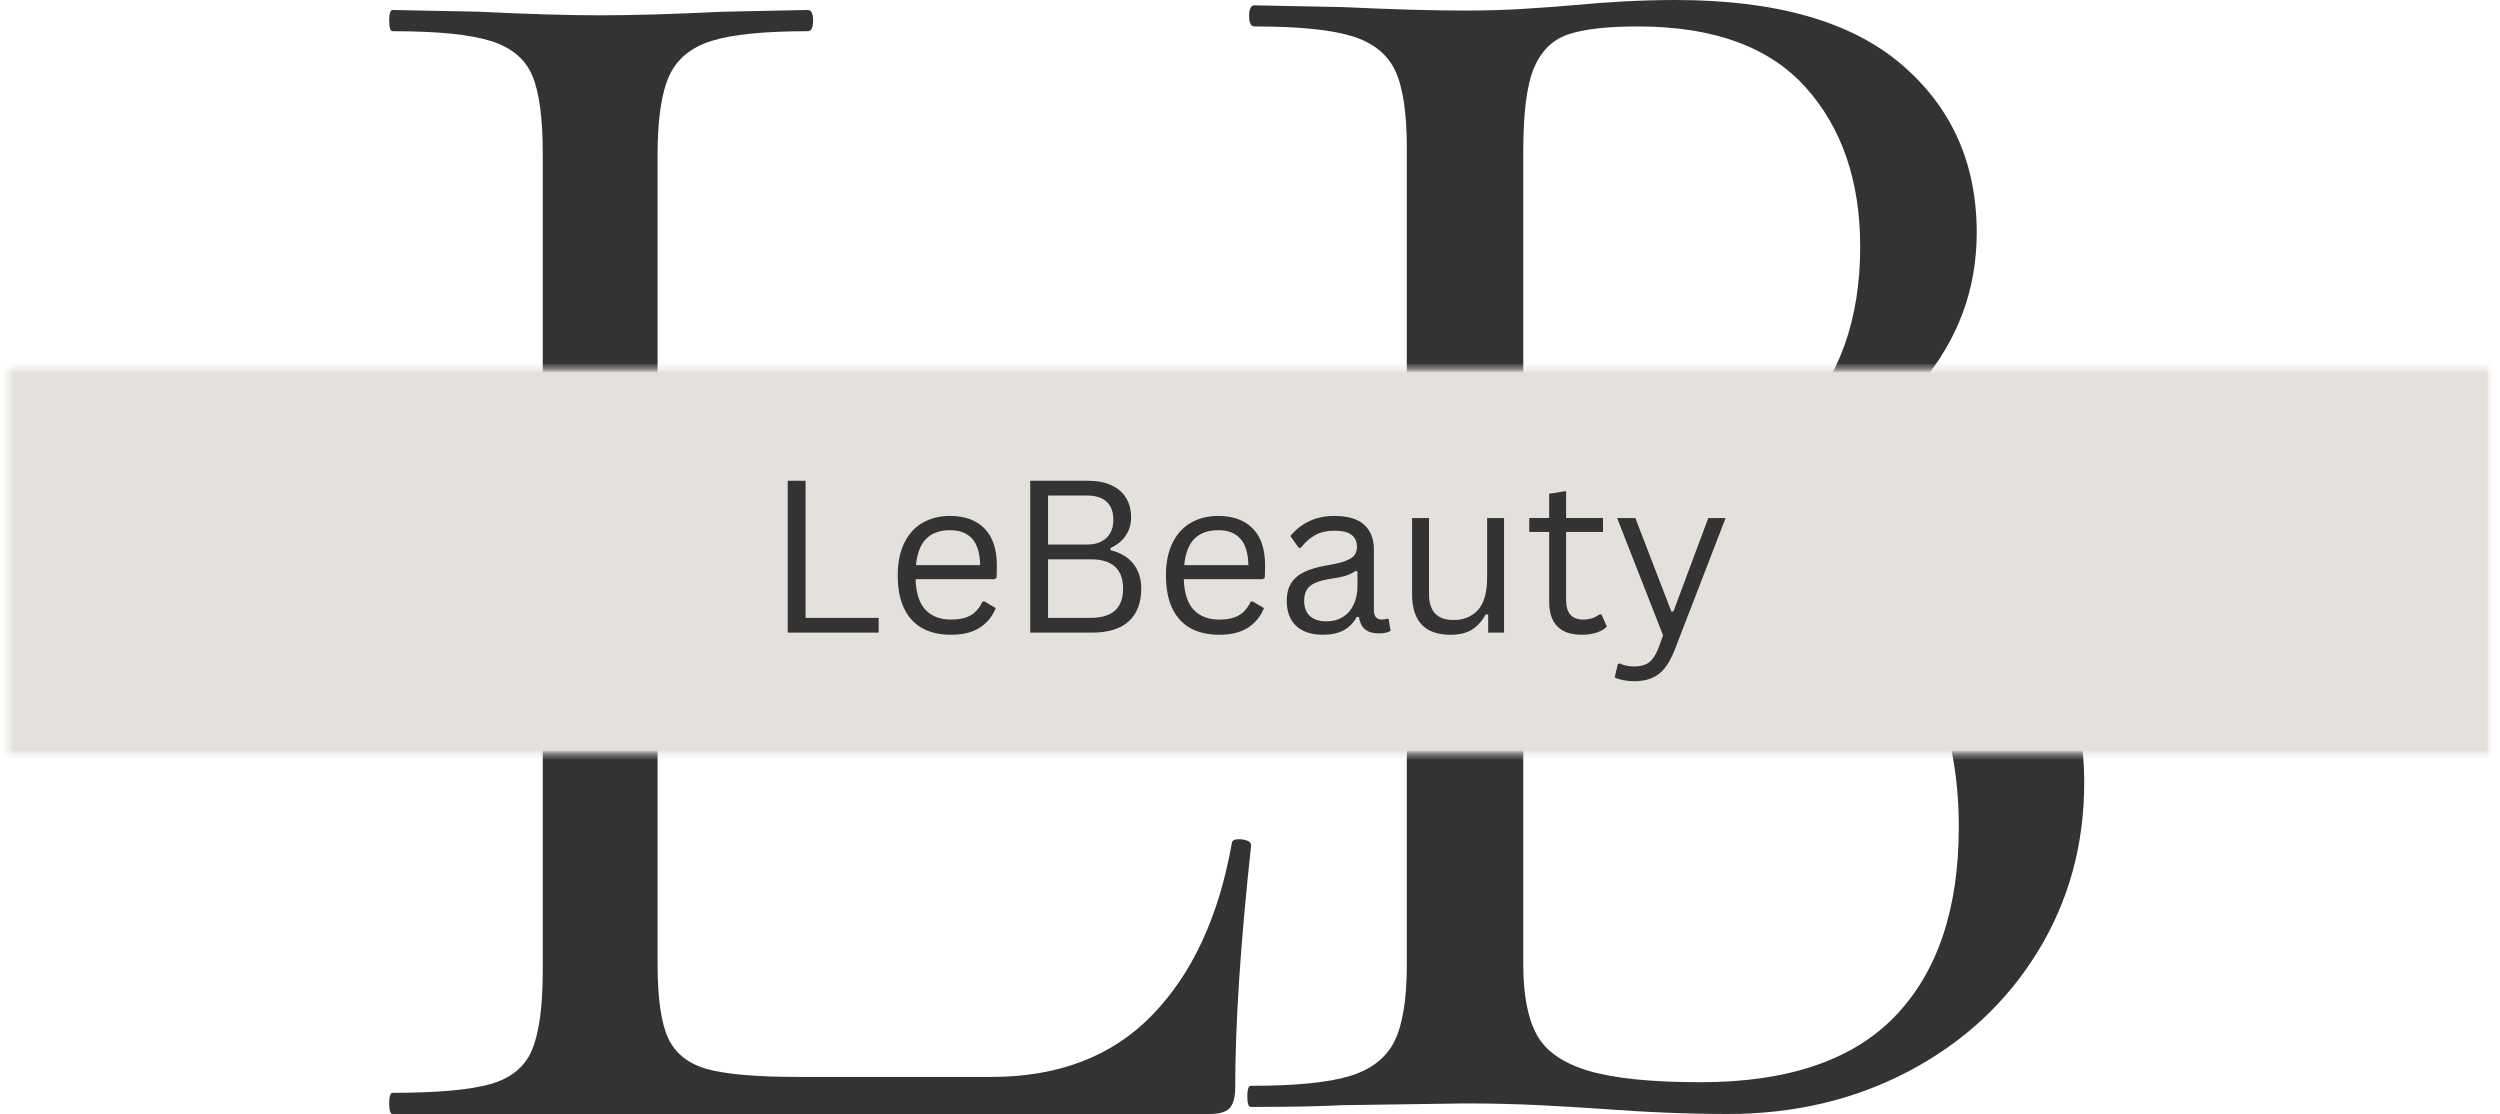 <svg width="285" height="127" viewBox="0 0 285 127" fill="none" xmlns="http://www.w3.org/2000/svg">
<path d="M74.964 109.888C74.964 113.777 75.364 116.594 76.168 118.339C76.977 120.086 78.453 121.261 80.597 121.869C82.748 122.471 86.243 122.769 91.082 122.769H113.032C120.681 122.769 126.788 120.419 131.347 115.721C135.911 111.022 138.935 104.511 140.417 96.189C140.417 95.786 140.782 95.616 141.515 95.686C142.255 95.757 142.626 95.99 142.626 96.388C141.416 107.533 140.814 116.732 140.814 123.984C140.814 125.054 140.61 125.825 140.206 126.299C139.809 126.766 139.005 127 137.799 127H44.762C44.496 127 44.365 126.6 44.365 125.796C44.365 124.987 44.496 124.581 44.762 124.581C49.864 124.581 53.59 124.247 55.936 123.575C58.288 122.906 59.866 121.597 60.669 119.648C61.47 117.702 61.873 114.712 61.873 110.683V17.443C61.873 13.422 61.47 10.474 60.669 8.595C59.866 6.71 58.288 5.401 55.936 4.668C53.59 3.928 49.864 3.557 44.762 3.557C44.496 3.557 44.365 3.157 44.365 2.353C44.365 1.544 44.496 1.138 44.762 1.138L54.627 1.336C60.266 1.611 64.833 1.746 68.325 1.746C72.08 1.746 76.778 1.611 82.421 1.336L92.087 1.138C92.49 1.138 92.695 1.544 92.695 2.353C92.695 3.157 92.49 3.557 92.087 3.557C87.114 3.557 83.452 3.928 81.1 4.668C78.754 5.401 77.144 6.742 76.273 8.688C75.399 10.638 74.964 13.627 74.964 17.654V109.888Z" fill="#333333"/>
<path d="M201.639 55.462C212.397 56.266 221.081 59.784 227.689 66.017C234.296 72.244 237.6 79.979 237.6 89.219C237.6 96.32 235.829 102.748 232.288 108.505C228.746 114.264 223.877 118.788 217.682 122.075C211.485 125.357 204.574 126.996 196.945 126.996C192.452 126.996 187.547 126.792 182.232 126.388C180.331 126.254 178.085 126.125 175.494 125.991C172.903 125.859 170.042 125.792 166.914 125.792L153.021 125.991C150.573 126.125 147.097 126.19 142.599 126.19C142.329 126.19 142.195 125.789 142.195 124.986C142.195 124.185 142.329 123.782 142.599 123.782C147.638 123.782 151.381 123.417 153.829 122.683C156.283 121.944 157.989 120.635 158.939 118.756C159.896 116.88 160.377 113.934 160.377 109.919V16.878C160.377 12.857 159.932 9.912 159.046 8.042C158.158 6.166 156.521 4.86 154.138 4.126C151.761 3.387 148.054 3.016 143.015 3.016C142.602 3.016 142.397 2.615 142.397 1.812C142.397 1.011 142.602 0.608 143.015 0.608L153.021 0.807C158.74 1.072 163.372 1.204 166.914 1.204C169.362 1.204 171.638 1.14 173.747 1.005C175.862 0.874 177.669 0.742 179.166 0.608C183.388 0.205 187.336 0 191.014 0C202.462 0 211.045 2.449 216.767 7.34C222.486 12.226 225.347 18.62 225.347 26.521C225.347 32.95 223.235 38.677 219.013 43.703C214.788 48.73 208.998 52.651 201.639 55.462ZM186.724 3.016C183.189 3.016 180.536 3.32 178.762 3.927C176.994 4.529 175.699 5.798 174.876 7.738C174.059 9.678 173.652 12.857 173.652 17.276V55.462L182.85 55.661C192.791 55.661 200.144 53.154 204.907 48.133C209.675 43.107 212.061 36.442 212.061 28.134C212.061 20.63 209.984 14.57 205.834 9.947C201.68 5.327 195.311 3.016 186.724 3.016ZM193.879 123.373C203.82 123.373 211.208 120.866 216.042 115.845C220.882 110.819 223.303 103.619 223.303 94.245C223.303 84.061 220.273 75.821 214.212 69.523C208.151 63.229 199.809 60.015 189.184 59.88C184.826 59.749 179.647 59.88 173.652 60.278V109.919C173.652 113.397 174.163 116.073 175.185 117.949C176.207 119.828 178.18 121.205 181.103 122.075C184.033 122.94 188.293 123.373 193.879 123.373Z" fill="#333333"/>
<mask id="mask0_59_2" style="mask-type:luminance" maskUnits="userSpaceOnUse" x="0" y="40" width="285" height="48">
<path d="M285 40.954H0V87.334H285V40.954Z" fill="white"/>
</mask>
<g mask="url(#mask0_59_2)">
<mask id="mask1_59_2" style="mask-type:luminance" maskUnits="userSpaceOnUse" x="0" y="41" width="285" height="46">
<path d="M0.33 41.462H284.342V86.706H0.33V41.462Z" fill="white"/>
</mask>
<g mask="url(#mask1_59_2)">
<mask id="mask2_59_2" style="mask-type:luminance" maskUnits="userSpaceOnUse" x="0" y="40" width="285" height="48">
<path d="M285 40.954H0V87.334H285V40.954Z" fill="white"/>
</mask>
<g mask="url(#mask2_59_2)">
<mask id="mask3_59_2" style="mask-type:luminance" maskUnits="userSpaceOnUse" x="0" y="41" width="285" height="46">
<path d="M0.453 41.486H284.214V86.572H0.453V41.486Z" fill="white"/>
</mask>
<g mask="url(#mask3_59_2)">
<mask id="mask4_59_2" style="mask-type:luminance" maskUnits="userSpaceOnUse" x="0" y="40" width="285" height="47">
<path d="M284.252 40.954H0V86.586H284.252V40.954Z" fill="white"/>
</mask>
<g mask="url(#mask4_59_2)">
<mask id="mask5_59_2" style="mask-type:luminance" maskUnits="userSpaceOnUse" x="0" y="41" width="285" height="46">
<path d="M0.453 41.486H284.214V86.572H0.453V41.486Z" fill="white"/>
</mask>
<g mask="url(#mask5_59_2)">
<path d="M0.453 41.486H284.159V86.572H0.453V41.486Z" fill="#E4E0DB"/>
</g>
</g>
</g>
<path d="M91.835 54.807V70.435H100.169V72.118H89.801V54.807H91.835Z" fill="#333333"/>
<path d="M113.339 66.028H104.375C104.427 67.618 104.807 68.784 105.508 69.523C106.215 70.265 107.185 70.633 108.419 70.633C109.354 70.633 110.102 70.47 110.663 70.143C111.23 69.809 111.68 69.286 112.007 68.576H112.252L113.515 69.324C113.132 70.277 112.524 71.019 111.691 71.557C110.856 72.095 109.766 72.363 108.419 72.363C107.156 72.363 106.069 72.118 105.158 71.627C104.252 71.13 103.556 70.374 103.065 69.359C102.58 68.348 102.341 67.092 102.341 65.596C102.341 64.117 102.598 62.867 103.112 61.844C103.626 60.824 104.331 60.064 105.228 59.565C106.122 59.068 107.148 58.816 108.302 58.816C109.976 58.816 111.282 59.29 112.217 60.231C113.158 61.175 113.634 62.574 113.643 64.427C113.643 65.152 113.626 65.64 113.596 65.888L113.339 66.028ZM111.738 64.427C111.706 63.042 111.399 62.031 110.815 61.4C110.23 60.763 109.392 60.441 108.302 60.441C107.156 60.441 106.256 60.763 105.602 61.4C104.953 62.039 104.562 63.048 104.421 64.427H111.738Z" fill="#333333"/>
<path d="M117.443 72.118V54.807H124C125.066 54.807 125.969 54.98 126.711 55.321C127.451 55.666 128.009 56.151 128.383 56.782C128.757 57.408 128.944 58.15 128.944 59.015C128.944 59.763 128.739 60.441 128.336 61.049C127.93 61.657 127.348 62.133 126.595 62.475V62.72C127.74 63.001 128.608 63.521 129.201 64.275C129.8 65.023 130.101 65.967 130.101 67.103C130.101 68.711 129.628 69.95 128.687 70.82C127.743 71.685 126.343 72.118 124.491 72.118H117.443ZM123.906 62.077C124.856 62.077 125.595 61.829 126.127 61.329C126.656 60.833 126.922 60.143 126.922 59.261C126.922 58.343 126.665 57.653 126.15 57.192C125.642 56.724 124.894 56.49 123.906 56.49H119.477V62.077H123.906ZM124.339 70.435C126.799 70.435 128.032 69.324 128.032 67.103C128.032 64.877 126.799 63.761 124.339 63.761H119.477V70.435H124.339Z" fill="#333333"/>
<path d="M143.917 66.028H134.952C135.005 67.618 135.385 68.784 136.086 69.523C136.793 70.265 137.763 70.633 138.996 70.633C139.931 70.633 140.679 70.47 141.24 70.143C141.807 69.809 142.257 69.286 142.584 68.576H142.83L144.092 69.324C143.709 70.277 143.102 71.019 142.269 71.557C141.433 72.095 140.343 72.363 138.996 72.363C137.734 72.363 136.647 72.118 135.735 71.627C134.829 71.13 134.134 70.374 133.643 69.359C133.158 68.348 132.918 67.092 132.918 65.596C132.918 64.117 133.176 62.867 133.69 61.844C134.204 60.824 134.908 60.064 135.805 59.565C136.7 59.068 137.725 58.816 138.879 58.816C140.554 58.816 141.86 59.29 142.795 60.231C143.736 61.175 144.212 62.574 144.221 64.427C144.221 65.152 144.203 65.64 144.174 65.888L143.917 66.028ZM142.316 64.427C142.283 63.042 141.977 62.031 141.392 61.4C140.808 60.763 139.969 60.441 138.879 60.441C137.734 60.441 136.834 60.763 136.179 61.4C135.531 62.039 135.139 63.048 134.999 64.427H142.316Z" fill="#333333"/>
<path d="M150.79 72.363C149.504 72.363 148.499 72.03 147.774 71.358C147.05 70.689 146.688 69.731 146.688 68.483C146.688 67.711 146.845 67.063 147.167 66.531C147.485 65.993 147.979 65.558 148.651 65.222C149.329 64.889 150.206 64.632 151.281 64.45C152.231 64.295 152.952 64.12 153.443 63.924C153.934 63.723 154.264 63.501 154.437 63.258C154.606 63.01 154.694 62.703 154.694 62.335C154.694 61.744 154.489 61.291 154.086 60.979C153.68 60.66 153.025 60.5 152.122 60.5C151.281 60.5 150.556 60.663 149.948 60.99C149.347 61.318 148.794 61.806 148.289 62.452H148.055L147.108 61.107C147.661 60.406 148.362 59.851 149.212 59.436C150.059 59.024 151.03 58.816 152.122 58.816C153.665 58.816 154.799 59.155 155.524 59.833C156.254 60.505 156.622 61.435 156.622 62.627V69.546C156.622 70.271 156.929 70.633 157.546 70.633C157.747 70.633 157.946 70.599 158.142 70.528L158.305 70.575L158.527 71.919C158.387 72.013 158.2 72.083 157.966 72.13C157.733 72.182 157.493 72.212 157.253 72.212C156.535 72.212 155.991 72.057 155.617 71.744C155.249 71.425 155.015 70.958 154.916 70.341L154.67 70.318C154.296 71.005 153.794 71.519 153.163 71.861C152.531 72.194 151.74 72.363 150.79 72.363ZM151.211 70.832C151.935 70.832 152.561 70.666 153.093 70.33C153.63 69.996 154.039 69.523 154.32 68.915C154.606 68.308 154.752 67.603 154.752 66.8V65.152L154.53 65.093C154.232 65.304 153.876 65.479 153.455 65.619C153.04 65.754 152.461 65.873 151.713 65.981C150.957 66.093 150.352 66.25 149.902 66.461C149.458 66.671 149.142 66.94 148.955 67.267C148.768 67.594 148.674 68.001 148.674 68.483C148.674 69.248 148.897 69.833 149.341 70.236C149.791 70.633 150.416 70.832 151.211 70.832Z" fill="#333333"/>
<path d="M165.361 72.364C163.888 72.364 162.79 71.975 162.065 71.195C161.34 70.417 160.978 69.272 160.978 67.758V59.062H162.907V67.712C162.907 69.693 163.836 70.68 165.7 70.68C166.883 70.68 167.818 70.295 168.505 69.523C169.189 68.752 169.534 67.498 169.534 65.76V59.062H171.462V72.118H169.651V70.073L169.393 70.014C168.949 70.809 168.412 71.402 167.78 71.791C167.155 72.171 166.349 72.364 165.361 72.364Z" fill="#333333"/>
<path d="M182.566 70.049L183.186 71.428C182.882 71.741 182.476 71.975 181.97 72.13C181.47 72.284 180.93 72.363 180.346 72.363C177.85 72.363 176.605 71.101 176.605 68.576V60.64H174.338V59.05H176.605V56.292L178.534 55.976V59.05H182.742V60.64H178.534V68.389C178.534 69.885 179.183 70.633 180.486 70.633C181.193 70.633 181.807 70.441 182.321 70.049H182.566Z" fill="#333333"/>
<path d="M186.304 77.659C185.86 77.659 185.445 77.618 185.065 77.542C184.682 77.472 184.352 77.366 184.071 77.226L184.434 75.707L184.644 75.636C184.831 75.73 185.065 75.806 185.345 75.87C185.632 75.94 185.93 75.975 186.234 75.975C186.762 75.975 187.198 75.905 187.543 75.765C187.893 75.625 188.188 75.391 188.431 75.064C188.679 74.736 188.913 74.283 189.132 73.708L189.588 72.422L184.352 59.062H186.432L190.535 69.71H190.769L194.742 59.062H196.718L190.885 74.164C190.549 75.005 190.175 75.677 189.763 76.186C189.357 76.691 188.875 77.062 188.314 77.296C187.753 77.536 187.081 77.659 186.304 77.659Z" fill="#333333"/>
</g>
</g>
</g>
</svg>
